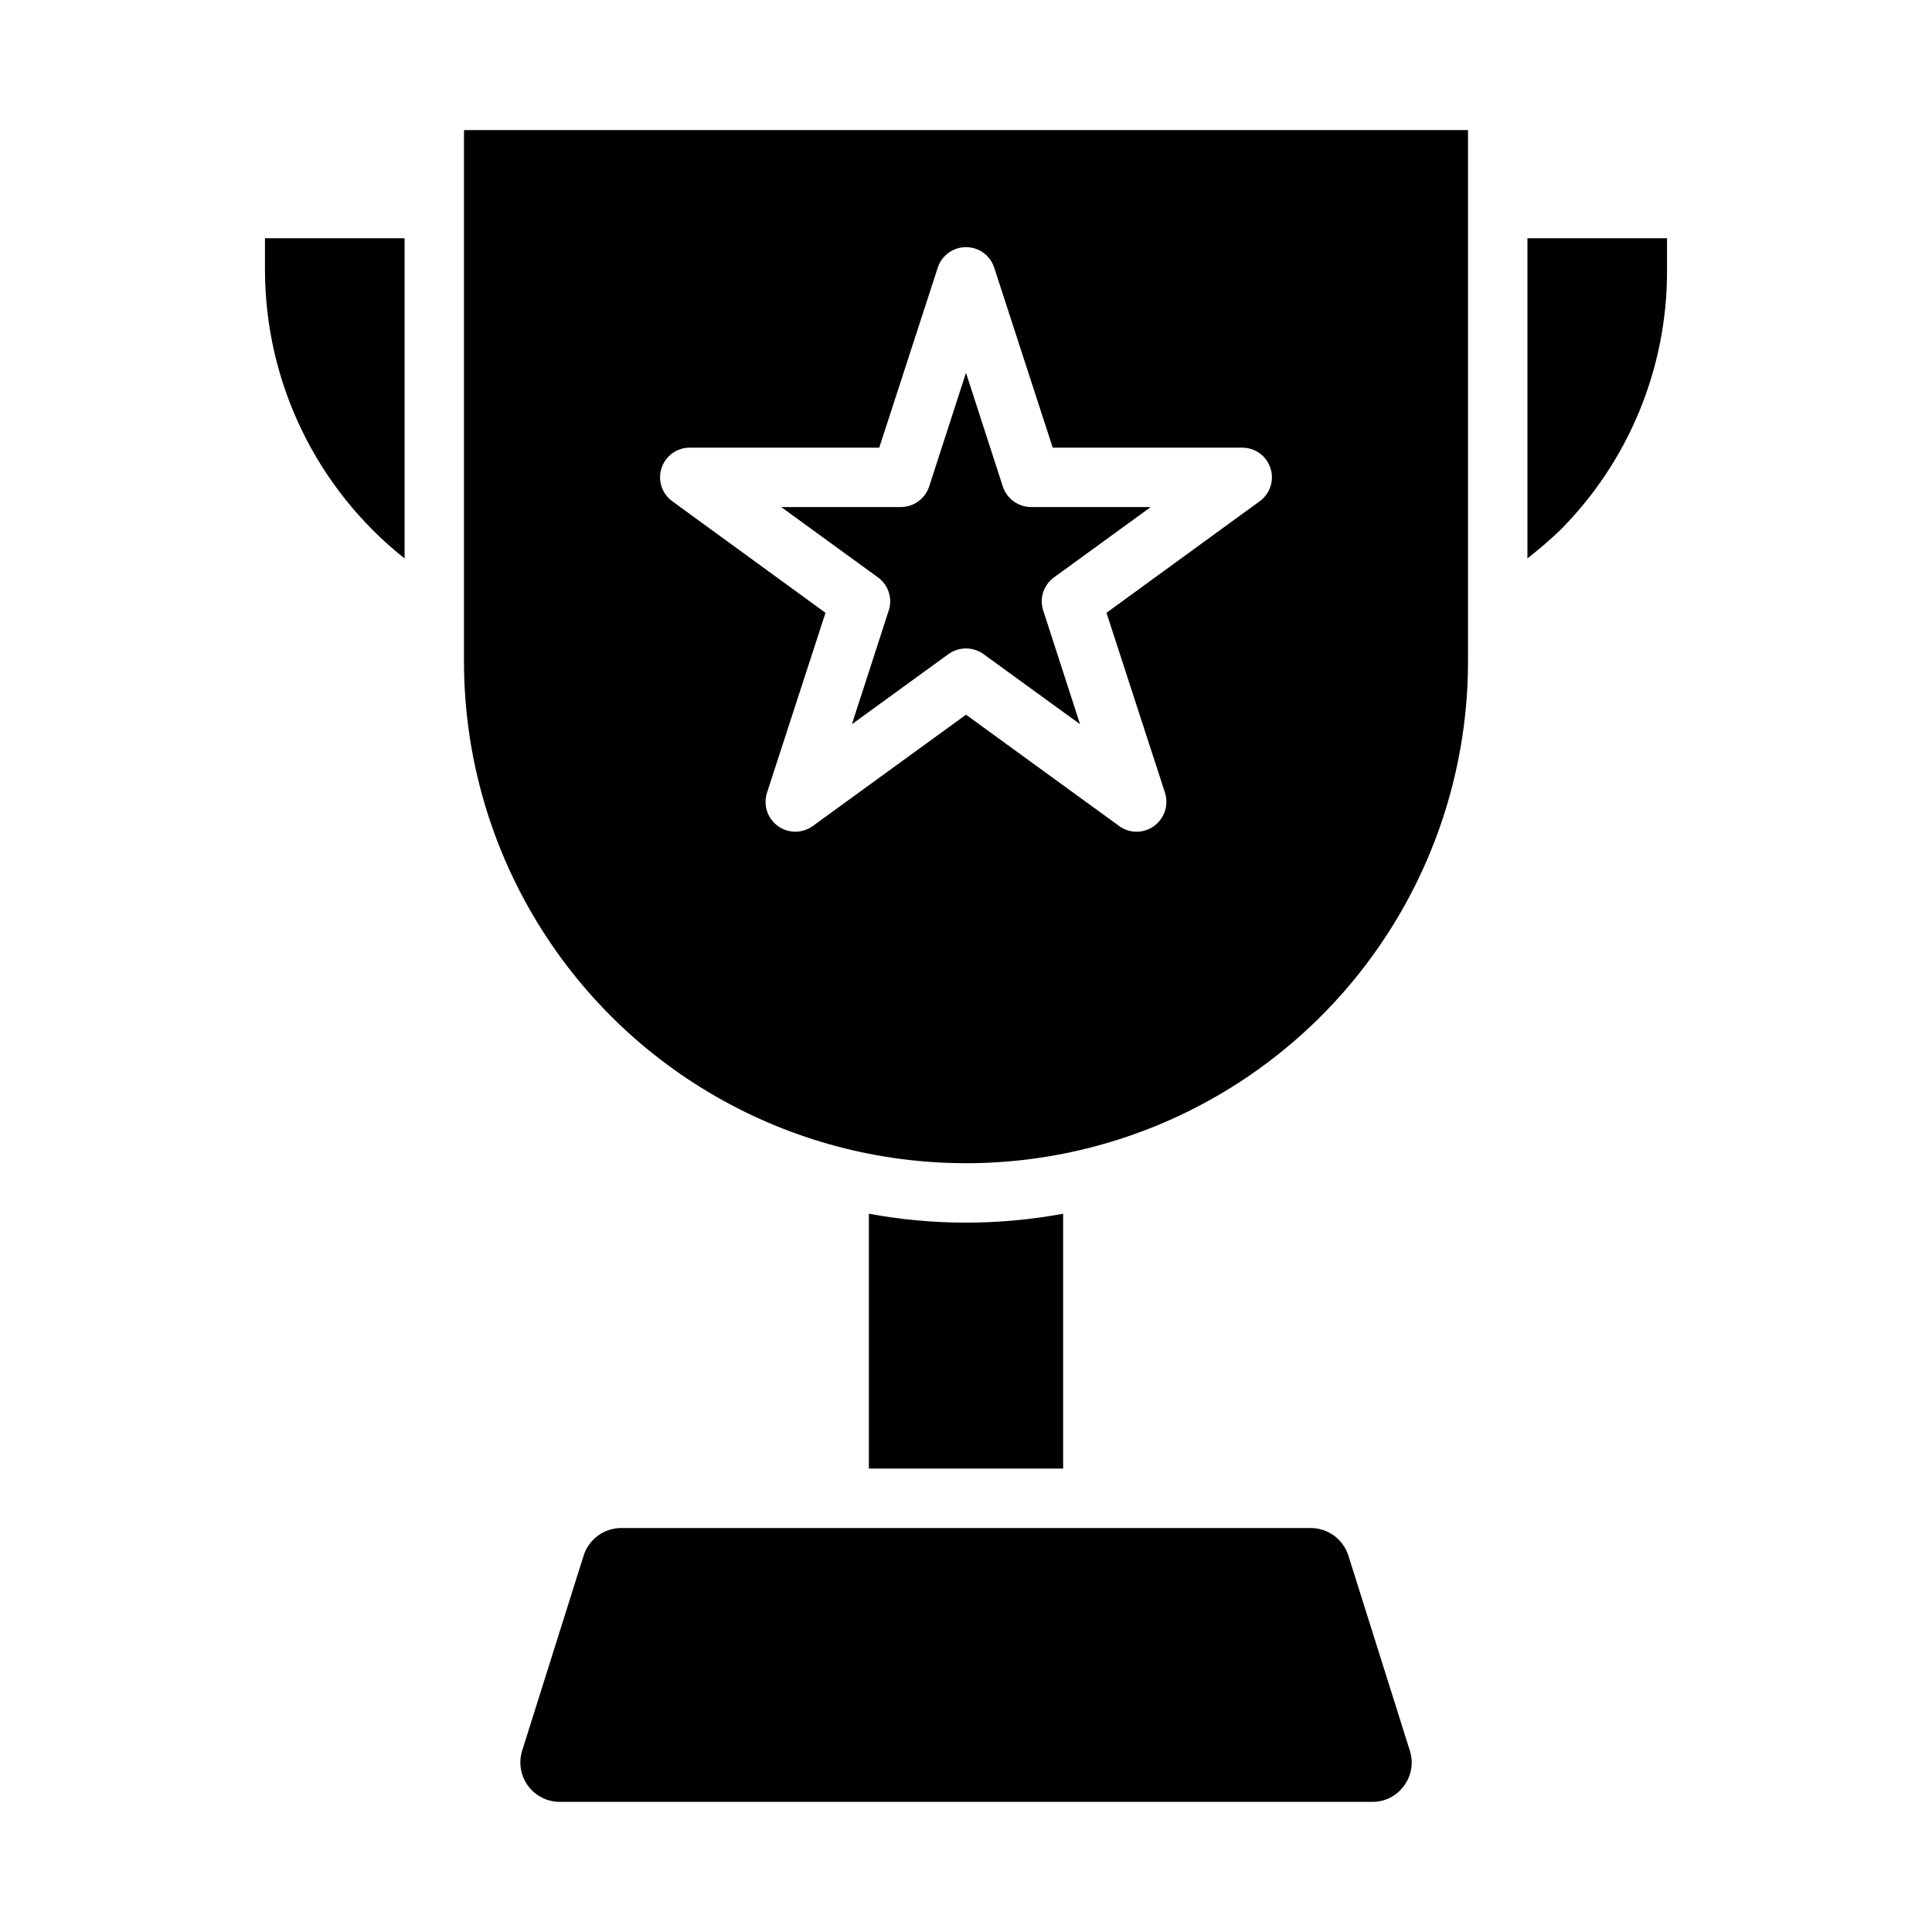 <?xml version="1.0" encoding="UTF-8"?>
<!-- Uploaded to: ICON Repo, www.iconrepo.com, Generator: ICON Repo Mixer Tools -->
<svg fill="#000000" width="800px" height="800px" version="1.1" viewBox="144 144 512 512" xmlns="http://www.w3.org/2000/svg">
 <g>
  <path d="m585.78 207.13v8.582c0.062 25.863-10.195 50.684-28.496 68.957-2.754 2.598-5.59 5.039-8.5 7.32v-84.859z"/>
  <path d="m251.22 207.13v84.863c-23.301-18.473-36.918-46.551-37-76.281v-8.582z"/>
  <path d="m425.74 465.65v67.543l-51.48-0.004v-67.539c17.016 3.148 34.465 3.148 51.48 0z"/>
  <path d="m516.11 617.19c-1.93 2.734-5.074 4.352-8.422 4.328h-215.38c-3.324-0.016-6.445-1.613-8.402-4.301s-2.519-6.144-1.516-9.316l16.297-51.719c1.406-4.328 5.445-7.25 9.996-7.242h182.63c4.551-0.008 8.59 2.914 10 7.242l16.297 51.719h-0.004c1.031 3.156 0.477 6.617-1.496 9.289z"/>
  <path d="m266.96 178.48v140.75c0 47.531 25.355 91.449 66.52 115.21 41.16 23.766 91.875 23.766 133.04 0 41.164-23.766 66.52-67.684 66.52-115.21v-140.75zm210.81 98.398-40.539 29.52 15.508 47.703v0.004c1.02 3.258-0.152 6.805-2.914 8.816-2.746 1.992-6.465 1.992-9.211 0l-40.617-29.52-40.621 29.52c-2.766 1.984-6.492 1.977-9.246-0.027-2.754-2.004-3.914-5.547-2.875-8.789l15.508-47.703-40.539-29.52-0.004-0.004c-2.781-1.98-3.965-5.535-2.922-8.789s4.07-5.461 7.488-5.457h50.223l15.508-47.703v-0.004c1.055-3.238 4.074-5.43 7.481-5.43s6.422 2.191 7.477 5.43l15.508 47.703 50.223 0.004c3.418-0.004 6.445 2.203 7.488 5.457 1.043 3.254-0.141 6.809-2.922 8.789z"/>
  <path d="m420.46 305.77 9.762 30.148-25.582-18.574c-2.777-1.996-6.516-1.996-9.289 0l-25.586 18.578 9.762-30.152c1.051-3.219-0.094-6.746-2.832-8.738l-25.664-18.656h31.723c3.398-0.023 6.406-2.207 7.481-5.43l9.762-30.152 9.762 30.148v0.004c1.074 3.223 4.078 5.406 7.477 5.43h31.723l-25.664 18.656h0.004c-2.738 1.992-3.883 5.519-2.836 8.738z"/>
 </g>
</svg>